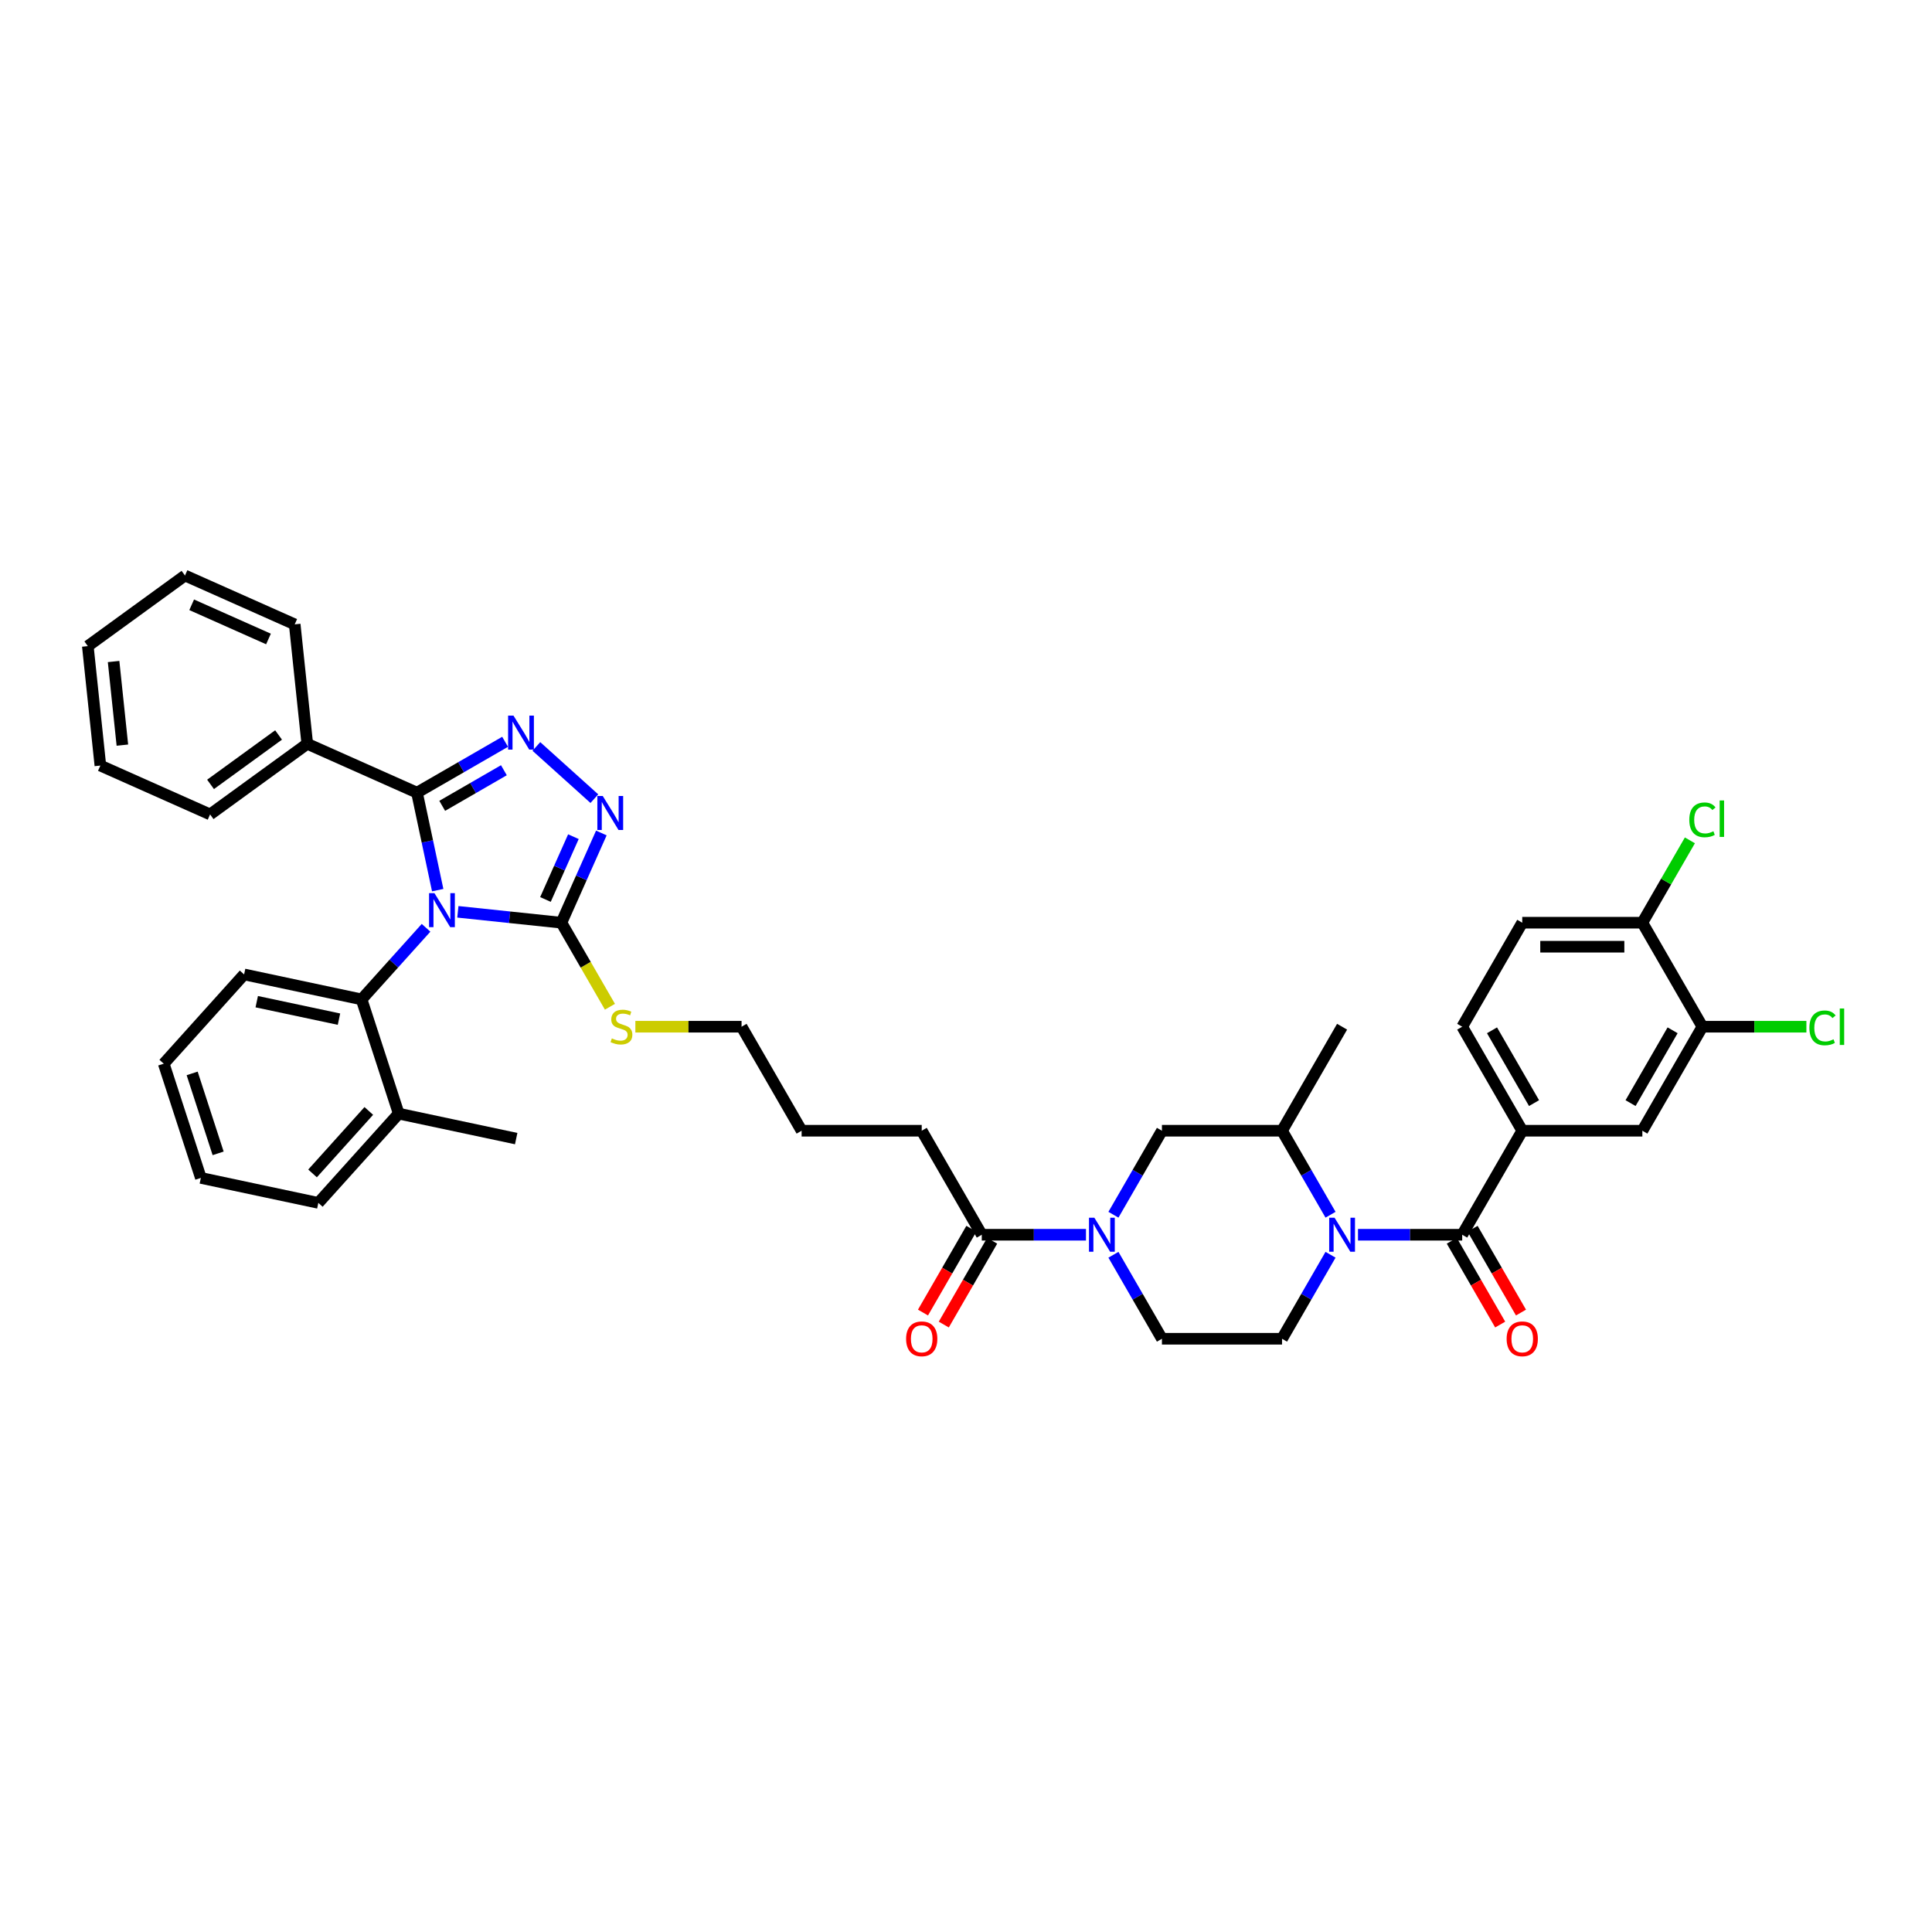 <?xml version='1.0' encoding='iso-8859-1'?>
<svg version='1.1' baseProfile='full'
              xmlns='http://www.w3.org/2000/svg'
                      xmlns:rdkit='http://www.rdkit.org/xml'
                      xmlns:xlink='http://www.w3.org/1999/xlink'
                  xml:space='preserve'
width='1000px' height='1000px' viewBox='0 0 1000 1000'>
<!-- END OF HEADER -->
<rect style='opacity:1.0;fill:#FFFFFF;stroke:none' width='1000' height='1000' x='0' y='0'> </rect>
<path class='bond-0' d='M 787.914,585.264 L 850.081,585.264' style='fill:none;fill-rule:evenodd;stroke:#000000;stroke-width:6px;stroke-linecap:butt;stroke-linejoin:miter;stroke-opacity:1' />
<path class='bond-1' d='M 787.914,585.264 L 756.831,531.426' style='fill:none;fill-rule:evenodd;stroke:#000000;stroke-width:6px;stroke-linecap:butt;stroke-linejoin:miter;stroke-opacity:1' />
<path class='bond-1' d='M 794.019,570.971 L 772.261,533.285' style='fill:none;fill-rule:evenodd;stroke:#000000;stroke-width:6px;stroke-linecap:butt;stroke-linejoin:miter;stroke-opacity:1' />
<path class='bond-2' d='M 787.914,585.264 L 756.831,639.101' style='fill:none;fill-rule:evenodd;stroke:#000000;stroke-width:6px;stroke-linecap:butt;stroke-linejoin:miter;stroke-opacity:1' />
<path class='bond-3' d='M 688.685,649.458 L 676.133,671.199' style='fill:none;fill-rule:evenodd;stroke:#0000FF;stroke-width:6px;stroke-linecap:butt;stroke-linejoin:miter;stroke-opacity:1' />
<path class='bond-3' d='M 676.133,671.199 L 663.581,692.939' style='fill:none;fill-rule:evenodd;stroke:#000000;stroke-width:6px;stroke-linecap:butt;stroke-linejoin:miter;stroke-opacity:1' />
<path class='bond-4' d='M 702.895,639.101 L 729.863,639.101' style='fill:none;fill-rule:evenodd;stroke:#0000FF;stroke-width:6px;stroke-linecap:butt;stroke-linejoin:miter;stroke-opacity:1' />
<path class='bond-4' d='M 729.863,639.101 L 756.831,639.101' style='fill:none;fill-rule:evenodd;stroke:#000000;stroke-width:6px;stroke-linecap:butt;stroke-linejoin:miter;stroke-opacity:1' />
<path class='bond-5' d='M 688.685,628.745 L 676.133,607.004' style='fill:none;fill-rule:evenodd;stroke:#0000FF;stroke-width:6px;stroke-linecap:butt;stroke-linejoin:miter;stroke-opacity:1' />
<path class='bond-5' d='M 676.133,607.004 L 663.581,585.264' style='fill:none;fill-rule:evenodd;stroke:#000000;stroke-width:6px;stroke-linecap:butt;stroke-linejoin:miter;stroke-opacity:1' />
<path class='bond-6' d='M 751.447,642.21 L 763.97,663.901' style='fill:none;fill-rule:evenodd;stroke:#000000;stroke-width:6px;stroke-linecap:butt;stroke-linejoin:miter;stroke-opacity:1' />
<path class='bond-6' d='M 763.97,663.901 L 776.493,685.591' style='fill:none;fill-rule:evenodd;stroke:#FF0000;stroke-width:6px;stroke-linecap:butt;stroke-linejoin:miter;stroke-opacity:1' />
<path class='bond-6' d='M 762.215,635.993 L 774.738,657.684' style='fill:none;fill-rule:evenodd;stroke:#000000;stroke-width:6px;stroke-linecap:butt;stroke-linejoin:miter;stroke-opacity:1' />
<path class='bond-6' d='M 774.738,657.684 L 787.261,679.375' style='fill:none;fill-rule:evenodd;stroke:#FF0000;stroke-width:6px;stroke-linecap:butt;stroke-linejoin:miter;stroke-opacity:1' />
<path class='bond-7' d='M 881.164,531.426 L 850.081,585.264' style='fill:none;fill-rule:evenodd;stroke:#000000;stroke-width:6px;stroke-linecap:butt;stroke-linejoin:miter;stroke-opacity:1' />
<path class='bond-7' d='M 865.734,533.285 L 843.976,570.971' style='fill:none;fill-rule:evenodd;stroke:#000000;stroke-width:6px;stroke-linecap:butt;stroke-linejoin:miter;stroke-opacity:1' />
<path class='bond-8' d='M 881.164,531.426 L 908.076,531.426' style='fill:none;fill-rule:evenodd;stroke:#000000;stroke-width:6px;stroke-linecap:butt;stroke-linejoin:miter;stroke-opacity:1' />
<path class='bond-8' d='M 908.076,531.426 L 934.988,531.426' style='fill:none;fill-rule:evenodd;stroke:#00CC00;stroke-width:6px;stroke-linecap:butt;stroke-linejoin:miter;stroke-opacity:1' />
<path class='bond-9' d='M 881.164,531.426 L 850.081,477.588' style='fill:none;fill-rule:evenodd;stroke:#000000;stroke-width:6px;stroke-linecap:butt;stroke-linejoin:miter;stroke-opacity:1' />
<path class='bond-10' d='M 694.664,531.426 L 663.581,585.264' style='fill:none;fill-rule:evenodd;stroke:#000000;stroke-width:6px;stroke-linecap:butt;stroke-linejoin:miter;stroke-opacity:1' />
<path class='bond-11' d='M 508.165,639.101 L 535.133,639.101' style='fill:none;fill-rule:evenodd;stroke:#000000;stroke-width:6px;stroke-linecap:butt;stroke-linejoin:miter;stroke-opacity:1' />
<path class='bond-11' d='M 535.133,639.101 L 562.1,639.101' style='fill:none;fill-rule:evenodd;stroke:#0000FF;stroke-width:6px;stroke-linecap:butt;stroke-linejoin:miter;stroke-opacity:1' />
<path class='bond-12' d='M 502.781,635.993 L 490.258,657.684' style='fill:none;fill-rule:evenodd;stroke:#000000;stroke-width:6px;stroke-linecap:butt;stroke-linejoin:miter;stroke-opacity:1' />
<path class='bond-12' d='M 490.258,657.684 L 477.735,679.375' style='fill:none;fill-rule:evenodd;stroke:#FF0000;stroke-width:6px;stroke-linecap:butt;stroke-linejoin:miter;stroke-opacity:1' />
<path class='bond-12' d='M 513.548,642.21 L 501.025,663.901' style='fill:none;fill-rule:evenodd;stroke:#000000;stroke-width:6px;stroke-linecap:butt;stroke-linejoin:miter;stroke-opacity:1' />
<path class='bond-12' d='M 501.025,663.901 L 488.502,685.591' style='fill:none;fill-rule:evenodd;stroke:#FF0000;stroke-width:6px;stroke-linecap:butt;stroke-linejoin:miter;stroke-opacity:1' />
<path class='bond-13' d='M 508.165,639.101 L 477.081,585.264' style='fill:none;fill-rule:evenodd;stroke:#000000;stroke-width:6px;stroke-linecap:butt;stroke-linejoin:miter;stroke-opacity:1' />
<path class='bond-14' d='M 576.311,649.458 L 588.863,671.199' style='fill:none;fill-rule:evenodd;stroke:#0000FF;stroke-width:6px;stroke-linecap:butt;stroke-linejoin:miter;stroke-opacity:1' />
<path class='bond-14' d='M 588.863,671.199 L 601.414,692.939' style='fill:none;fill-rule:evenodd;stroke:#000000;stroke-width:6px;stroke-linecap:butt;stroke-linejoin:miter;stroke-opacity:1' />
<path class='bond-15' d='M 576.311,628.745 L 588.863,607.004' style='fill:none;fill-rule:evenodd;stroke:#0000FF;stroke-width:6px;stroke-linecap:butt;stroke-linejoin:miter;stroke-opacity:1' />
<path class='bond-15' d='M 588.863,607.004 L 601.414,585.264' style='fill:none;fill-rule:evenodd;stroke:#000000;stroke-width:6px;stroke-linecap:butt;stroke-linejoin:miter;stroke-opacity:1' />
<path class='bond-16' d='M 601.414,692.939 L 663.581,692.939' style='fill:none;fill-rule:evenodd;stroke:#000000;stroke-width:6px;stroke-linecap:butt;stroke-linejoin:miter;stroke-opacity:1' />
<path class='bond-17' d='M 663.581,585.264 L 601.414,585.264' style='fill:none;fill-rule:evenodd;stroke:#000000;stroke-width:6px;stroke-linecap:butt;stroke-linejoin:miter;stroke-opacity:1' />
<path class='bond-18' d='M 315.7,521.094 L 303.141,499.341' style='fill:none;fill-rule:evenodd;stroke:#CCCC00;stroke-width:6px;stroke-linecap:butt;stroke-linejoin:miter;stroke-opacity:1' />
<path class='bond-18' d='M 303.141,499.341 L 290.582,477.588' style='fill:none;fill-rule:evenodd;stroke:#000000;stroke-width:6px;stroke-linecap:butt;stroke-linejoin:miter;stroke-opacity:1' />
<path class='bond-19' d='M 328.864,531.426 L 356.348,531.426' style='fill:none;fill-rule:evenodd;stroke:#CCCC00;stroke-width:6px;stroke-linecap:butt;stroke-linejoin:miter;stroke-opacity:1' />
<path class='bond-19' d='M 356.348,531.426 L 383.832,531.426' style='fill:none;fill-rule:evenodd;stroke:#000000;stroke-width:6px;stroke-linecap:butt;stroke-linejoin:miter;stroke-opacity:1' />
<path class='bond-20' d='M 220.525,480.231 L 203.841,498.76' style='fill:none;fill-rule:evenodd;stroke:#0000FF;stroke-width:6px;stroke-linecap:butt;stroke-linejoin:miter;stroke-opacity:1' />
<path class='bond-20' d='M 203.841,498.76 L 187.158,517.289' style='fill:none;fill-rule:evenodd;stroke:#000000;stroke-width:6px;stroke-linecap:butt;stroke-linejoin:miter;stroke-opacity:1' />
<path class='bond-21' d='M 236.987,471.955 L 263.784,474.771' style='fill:none;fill-rule:evenodd;stroke:#0000FF;stroke-width:6px;stroke-linecap:butt;stroke-linejoin:miter;stroke-opacity:1' />
<path class='bond-21' d='M 263.784,474.771 L 290.582,477.588' style='fill:none;fill-rule:evenodd;stroke:#000000;stroke-width:6px;stroke-linecap:butt;stroke-linejoin:miter;stroke-opacity:1' />
<path class='bond-22' d='M 226.554,460.733 L 221.192,435.507' style='fill:none;fill-rule:evenodd;stroke:#0000FF;stroke-width:6px;stroke-linecap:butt;stroke-linejoin:miter;stroke-opacity:1' />
<path class='bond-22' d='M 221.192,435.507 L 215.83,410.282' style='fill:none;fill-rule:evenodd;stroke:#000000;stroke-width:6px;stroke-linecap:butt;stroke-linejoin:miter;stroke-opacity:1' />
<path class='bond-23' d='M 290.582,477.588 L 300.919,454.37' style='fill:none;fill-rule:evenodd;stroke:#000000;stroke-width:6px;stroke-linecap:butt;stroke-linejoin:miter;stroke-opacity:1' />
<path class='bond-23' d='M 300.919,454.37 L 311.256,431.153' style='fill:none;fill-rule:evenodd;stroke:#0000FF;stroke-width:6px;stroke-linecap:butt;stroke-linejoin:miter;stroke-opacity:1' />
<path class='bond-23' d='M 282.324,465.566 L 289.56,449.313' style='fill:none;fill-rule:evenodd;stroke:#000000;stroke-width:6px;stroke-linecap:butt;stroke-linejoin:miter;stroke-opacity:1' />
<path class='bond-23' d='M 289.56,449.313 L 296.796,433.061' style='fill:none;fill-rule:evenodd;stroke:#0000FF;stroke-width:6px;stroke-linecap:butt;stroke-linejoin:miter;stroke-opacity:1' />
<path class='bond-24' d='M 307.636,413.385 L 277.622,386.36' style='fill:none;fill-rule:evenodd;stroke:#0000FF;stroke-width:6px;stroke-linecap:butt;stroke-linejoin:miter;stroke-opacity:1' />
<path class='bond-25' d='M 261.437,383.951 L 238.634,397.116' style='fill:none;fill-rule:evenodd;stroke:#0000FF;stroke-width:6px;stroke-linecap:butt;stroke-linejoin:miter;stroke-opacity:1' />
<path class='bond-25' d='M 238.634,397.116 L 215.83,410.282' style='fill:none;fill-rule:evenodd;stroke:#000000;stroke-width:6px;stroke-linecap:butt;stroke-linejoin:miter;stroke-opacity:1' />
<path class='bond-25' d='M 260.813,398.668 L 244.851,407.884' style='fill:none;fill-rule:evenodd;stroke:#0000FF;stroke-width:6px;stroke-linecap:butt;stroke-linejoin:miter;stroke-opacity:1' />
<path class='bond-25' d='M 244.851,407.884 L 228.888,417.1' style='fill:none;fill-rule:evenodd;stroke:#000000;stroke-width:6px;stroke-linecap:butt;stroke-linejoin:miter;stroke-opacity:1' />
<path class='bond-26' d='M 215.83,410.282 L 159.039,384.996' style='fill:none;fill-rule:evenodd;stroke:#000000;stroke-width:6px;stroke-linecap:butt;stroke-linejoin:miter;stroke-opacity:1' />
<path class='bond-27' d='M 84.752,550.562 L 103.963,609.686' style='fill:none;fill-rule:evenodd;stroke:#000000;stroke-width:6px;stroke-linecap:butt;stroke-linejoin:miter;stroke-opacity:1' />
<path class='bond-27' d='M 99.459,555.589 L 112.906,596.975' style='fill:none;fill-rule:evenodd;stroke:#000000;stroke-width:6px;stroke-linecap:butt;stroke-linejoin:miter;stroke-opacity:1' />
<path class='bond-28' d='M 84.752,550.562 L 126.35,504.363' style='fill:none;fill-rule:evenodd;stroke:#000000;stroke-width:6px;stroke-linecap:butt;stroke-linejoin:miter;stroke-opacity:1' />
<path class='bond-29' d='M 103.963,609.686 L 164.771,622.611' style='fill:none;fill-rule:evenodd;stroke:#000000;stroke-width:6px;stroke-linecap:butt;stroke-linejoin:miter;stroke-opacity:1' />
<path class='bond-30' d='M 159.039,384.996 L 108.745,421.537' style='fill:none;fill-rule:evenodd;stroke:#000000;stroke-width:6px;stroke-linecap:butt;stroke-linejoin:miter;stroke-opacity:1' />
<path class='bond-30' d='M 144.186,380.419 L 108.981,405.997' style='fill:none;fill-rule:evenodd;stroke:#000000;stroke-width:6px;stroke-linecap:butt;stroke-linejoin:miter;stroke-opacity:1' />
<path class='bond-31' d='M 159.039,384.996 L 152.54,323.17' style='fill:none;fill-rule:evenodd;stroke:#000000;stroke-width:6px;stroke-linecap:butt;stroke-linejoin:miter;stroke-opacity:1' />
<path class='bond-32' d='M 108.745,421.537 L 51.953,396.252' style='fill:none;fill-rule:evenodd;stroke:#000000;stroke-width:6px;stroke-linecap:butt;stroke-linejoin:miter;stroke-opacity:1' />
<path class='bond-33' d='M 152.54,323.17 L 95.748,297.885' style='fill:none;fill-rule:evenodd;stroke:#000000;stroke-width:6px;stroke-linecap:butt;stroke-linejoin:miter;stroke-opacity:1' />
<path class='bond-33' d='M 138.964,330.736 L 99.21,313.036' style='fill:none;fill-rule:evenodd;stroke:#000000;stroke-width:6px;stroke-linecap:butt;stroke-linejoin:miter;stroke-opacity:1' />
<path class='bond-34' d='M 51.953,396.252 L 45.455,334.425' style='fill:none;fill-rule:evenodd;stroke:#000000;stroke-width:6px;stroke-linecap:butt;stroke-linejoin:miter;stroke-opacity:1' />
<path class='bond-34' d='M 63.343,385.678 L 58.794,342.4' style='fill:none;fill-rule:evenodd;stroke:#000000;stroke-width:6px;stroke-linecap:butt;stroke-linejoin:miter;stroke-opacity:1' />
<path class='bond-35' d='M 95.748,297.885 L 45.455,334.425' style='fill:none;fill-rule:evenodd;stroke:#000000;stroke-width:6px;stroke-linecap:butt;stroke-linejoin:miter;stroke-opacity:1' />
<path class='bond-36' d='M 164.771,622.611 L 206.369,576.413' style='fill:none;fill-rule:evenodd;stroke:#000000;stroke-width:6px;stroke-linecap:butt;stroke-linejoin:miter;stroke-opacity:1' />
<path class='bond-36' d='M 161.771,607.362 L 190.889,575.023' style='fill:none;fill-rule:evenodd;stroke:#000000;stroke-width:6px;stroke-linecap:butt;stroke-linejoin:miter;stroke-opacity:1' />
<path class='bond-37' d='M 206.369,576.413 L 187.158,517.289' style='fill:none;fill-rule:evenodd;stroke:#000000;stroke-width:6px;stroke-linecap:butt;stroke-linejoin:miter;stroke-opacity:1' />
<path class='bond-38' d='M 206.369,576.413 L 267.177,589.338' style='fill:none;fill-rule:evenodd;stroke:#000000;stroke-width:6px;stroke-linecap:butt;stroke-linejoin:miter;stroke-opacity:1' />
<path class='bond-39' d='M 187.158,517.289 L 126.35,504.363' style='fill:none;fill-rule:evenodd;stroke:#000000;stroke-width:6px;stroke-linecap:butt;stroke-linejoin:miter;stroke-opacity:1' />
<path class='bond-39' d='M 175.452,527.511 L 132.886,518.464' style='fill:none;fill-rule:evenodd;stroke:#000000;stroke-width:6px;stroke-linecap:butt;stroke-linejoin:miter;stroke-opacity:1' />
<path class='bond-40' d='M 477.081,585.264 L 414.915,585.264' style='fill:none;fill-rule:evenodd;stroke:#000000;stroke-width:6px;stroke-linecap:butt;stroke-linejoin:miter;stroke-opacity:1' />
<path class='bond-41' d='M 383.832,531.426 L 414.915,585.264' style='fill:none;fill-rule:evenodd;stroke:#000000;stroke-width:6px;stroke-linecap:butt;stroke-linejoin:miter;stroke-opacity:1' />
<path class='bond-42' d='M 850.081,477.588 L 787.914,477.588' style='fill:none;fill-rule:evenodd;stroke:#000000;stroke-width:6px;stroke-linecap:butt;stroke-linejoin:miter;stroke-opacity:1' />
<path class='bond-42' d='M 840.756,490.021 L 797.239,490.021' style='fill:none;fill-rule:evenodd;stroke:#000000;stroke-width:6px;stroke-linecap:butt;stroke-linejoin:miter;stroke-opacity:1' />
<path class='bond-43' d='M 850.081,477.588 L 862.385,456.277' style='fill:none;fill-rule:evenodd;stroke:#000000;stroke-width:6px;stroke-linecap:butt;stroke-linejoin:miter;stroke-opacity:1' />
<path class='bond-43' d='M 862.385,456.277 L 874.689,434.965' style='fill:none;fill-rule:evenodd;stroke:#00CC00;stroke-width:6px;stroke-linecap:butt;stroke-linejoin:miter;stroke-opacity:1' />
<path class='bond-44' d='M 756.831,531.426 L 787.914,477.588' style='fill:none;fill-rule:evenodd;stroke:#000000;stroke-width:6px;stroke-linecap:butt;stroke-linejoin:miter;stroke-opacity:1' />
<path  class='atom-1' d='M 690.773 630.299
L 696.542 639.624
Q 697.114 640.544, 698.034 642.21
Q 698.954 643.876, 699.004 643.975
L 699.004 630.299
L 701.341 630.299
L 701.341 647.904
L 698.929 647.904
L 692.737 637.709
Q 692.016 636.515, 691.245 635.148
Q 690.499 633.78, 690.275 633.357
L 690.275 647.904
L 687.988 647.904
L 687.988 630.299
L 690.773 630.299
' fill='#0000FF'/>
<path  class='atom-3' d='M 779.833 692.989
Q 779.833 688.762, 781.921 686.399
Q 784.01 684.037, 787.914 684.037
Q 791.818 684.037, 793.907 686.399
Q 795.996 688.762, 795.996 692.989
Q 795.996 697.266, 793.882 699.703
Q 791.769 702.115, 787.914 702.115
Q 784.035 702.115, 781.921 699.703
Q 779.833 697.291, 779.833 692.989
M 787.914 700.126
Q 790.6 700.126, 792.042 698.335
Q 793.509 696.52, 793.509 692.989
Q 793.509 689.533, 792.042 687.792
Q 790.6 686.026, 787.914 686.026
Q 785.229 686.026, 783.761 687.767
Q 782.319 689.508, 782.319 692.989
Q 782.319 696.545, 783.761 698.335
Q 785.229 700.126, 787.914 700.126
' fill='#FF0000'/>
<path  class='atom-8' d='M 566.44 630.299
L 572.209 639.624
Q 572.781 640.544, 573.701 642.21
Q 574.621 643.876, 574.67 643.975
L 574.67 630.299
L 577.008 630.299
L 577.008 647.904
L 574.596 647.904
L 568.404 637.709
Q 567.683 636.515, 566.912 635.148
Q 566.166 633.78, 565.942 633.357
L 565.942 647.904
L 563.655 647.904
L 563.655 630.299
L 566.44 630.299
' fill='#0000FF'/>
<path  class='atom-9' d='M 469 692.989
Q 469 688.762, 471.089 686.399
Q 473.177 684.037, 477.081 684.037
Q 480.985 684.037, 483.074 686.399
Q 485.163 688.762, 485.163 692.989
Q 485.163 697.266, 483.049 699.703
Q 480.936 702.115, 477.081 702.115
Q 473.202 702.115, 471.089 699.703
Q 469 697.291, 469 692.989
M 477.081 700.126
Q 479.767 700.126, 481.209 698.335
Q 482.676 696.52, 482.676 692.989
Q 482.676 689.533, 481.209 687.792
Q 479.767 686.026, 477.081 686.026
Q 474.396 686.026, 472.929 687.767
Q 471.486 689.508, 471.486 692.989
Q 471.486 696.545, 472.929 698.335
Q 474.396 700.126, 477.081 700.126
' fill='#FF0000'/>
<path  class='atom-14' d='M 316.692 537.468
Q 316.891 537.543, 317.711 537.891
Q 318.532 538.239, 319.427 538.463
Q 320.347 538.662, 321.242 538.662
Q 322.908 538.662, 323.878 537.866
Q 324.848 537.046, 324.848 535.628
Q 324.848 534.658, 324.351 534.062
Q 323.878 533.465, 323.132 533.142
Q 322.386 532.818, 321.143 532.445
Q 319.576 531.973, 318.631 531.525
Q 317.711 531.078, 317.04 530.133
Q 316.393 529.188, 316.393 527.596
Q 316.393 525.383, 317.885 524.016
Q 319.402 522.648, 322.386 522.648
Q 324.425 522.648, 326.738 523.618
L 326.166 525.532
Q 324.052 524.662, 322.461 524.662
Q 320.745 524.662, 319.8 525.383
Q 318.855 526.08, 318.88 527.298
Q 318.88 528.243, 319.352 528.815
Q 319.85 529.387, 320.546 529.71
Q 321.267 530.033, 322.461 530.406
Q 324.052 530.904, 324.997 531.401
Q 325.942 531.898, 326.613 532.918
Q 327.31 533.912, 327.31 535.628
Q 327.31 538.065, 325.668 539.383
Q 324.052 540.676, 321.342 540.676
Q 319.775 540.676, 318.581 540.328
Q 317.413 540.005, 316.02 539.433
L 316.692 537.468
' fill='#CCCC00'/>
<path  class='atom-15' d='M 224.864 462.287
L 230.633 471.612
Q 231.205 472.532, 232.125 474.198
Q 233.045 475.864, 233.095 475.964
L 233.095 462.287
L 235.432 462.287
L 235.432 479.893
L 233.02 479.893
L 226.828 469.697
Q 226.107 468.504, 225.336 467.136
Q 224.59 465.768, 224.367 465.346
L 224.367 479.893
L 222.079 479.893
L 222.079 462.287
L 224.864 462.287
' fill='#0000FF'/>
<path  class='atom-17' d='M 311.975 411.993
L 317.745 421.318
Q 318.316 422.238, 319.237 423.904
Q 320.157 425.57, 320.206 425.67
L 320.206 411.993
L 322.544 411.993
L 322.544 429.599
L 320.132 429.599
L 313.94 419.403
Q 313.219 418.21, 312.448 416.842
Q 311.702 415.475, 311.478 415.052
L 311.478 429.599
L 309.19 429.599
L 309.19 411.993
L 311.975 411.993
' fill='#0000FF'/>
<path  class='atom-18' d='M 265.777 370.396
L 271.546 379.721
Q 272.118 380.641, 273.038 382.307
Q 273.958 383.973, 274.008 384.072
L 274.008 370.396
L 276.345 370.396
L 276.345 388.001
L 273.933 388.001
L 267.741 377.806
Q 267.02 376.612, 266.249 375.245
Q 265.503 373.877, 265.279 373.454
L 265.279 388.001
L 262.992 388.001
L 262.992 370.396
L 265.777 370.396
' fill='#0000FF'/>
<path  class='atom-39' d='M 936.542 532.035
Q 936.542 527.659, 938.581 525.371
Q 940.645 523.058, 944.549 523.058
Q 948.18 523.058, 950.119 525.619
L 948.478 526.962
Q 947.061 525.097, 944.549 525.097
Q 941.888 525.097, 940.471 526.888
Q 939.078 528.653, 939.078 532.035
Q 939.078 535.516, 940.521 537.307
Q 941.988 539.097, 944.823 539.097
Q 946.762 539.097, 949.025 537.928
L 949.721 539.793
Q 948.801 540.39, 947.409 540.738
Q 946.016 541.087, 944.474 541.087
Q 940.645 541.087, 938.581 538.749
Q 936.542 536.412, 936.542 532.035
' fill='#00CC00'/>
<path  class='atom-39' d='M 952.258 521.989
L 954.545 521.989
L 954.545 540.863
L 952.258 540.863
L 952.258 521.989
' fill='#00CC00'/>
<path  class='atom-40' d='M 874.375 424.359
Q 874.375 419.983, 876.415 417.695
Q 878.478 415.383, 882.383 415.383
Q 886.013 415.383, 887.953 417.944
L 886.311 419.287
Q 884.894 417.422, 882.383 417.422
Q 879.722 417.422, 878.304 419.212
Q 876.912 420.978, 876.912 424.359
Q 876.912 427.841, 878.354 429.631
Q 879.821 431.422, 882.656 431.422
Q 884.596 431.422, 886.858 430.253
L 887.555 432.118
Q 886.635 432.715, 885.242 433.063
Q 883.85 433.411, 882.308 433.411
Q 878.478 433.411, 876.415 431.073
Q 874.375 428.736, 874.375 424.359
' fill='#00CC00'/>
<path  class='atom-40' d='M 890.091 414.313
L 892.379 414.313
L 892.379 433.187
L 890.091 433.187
L 890.091 414.313
' fill='#00CC00'/>
</svg>
